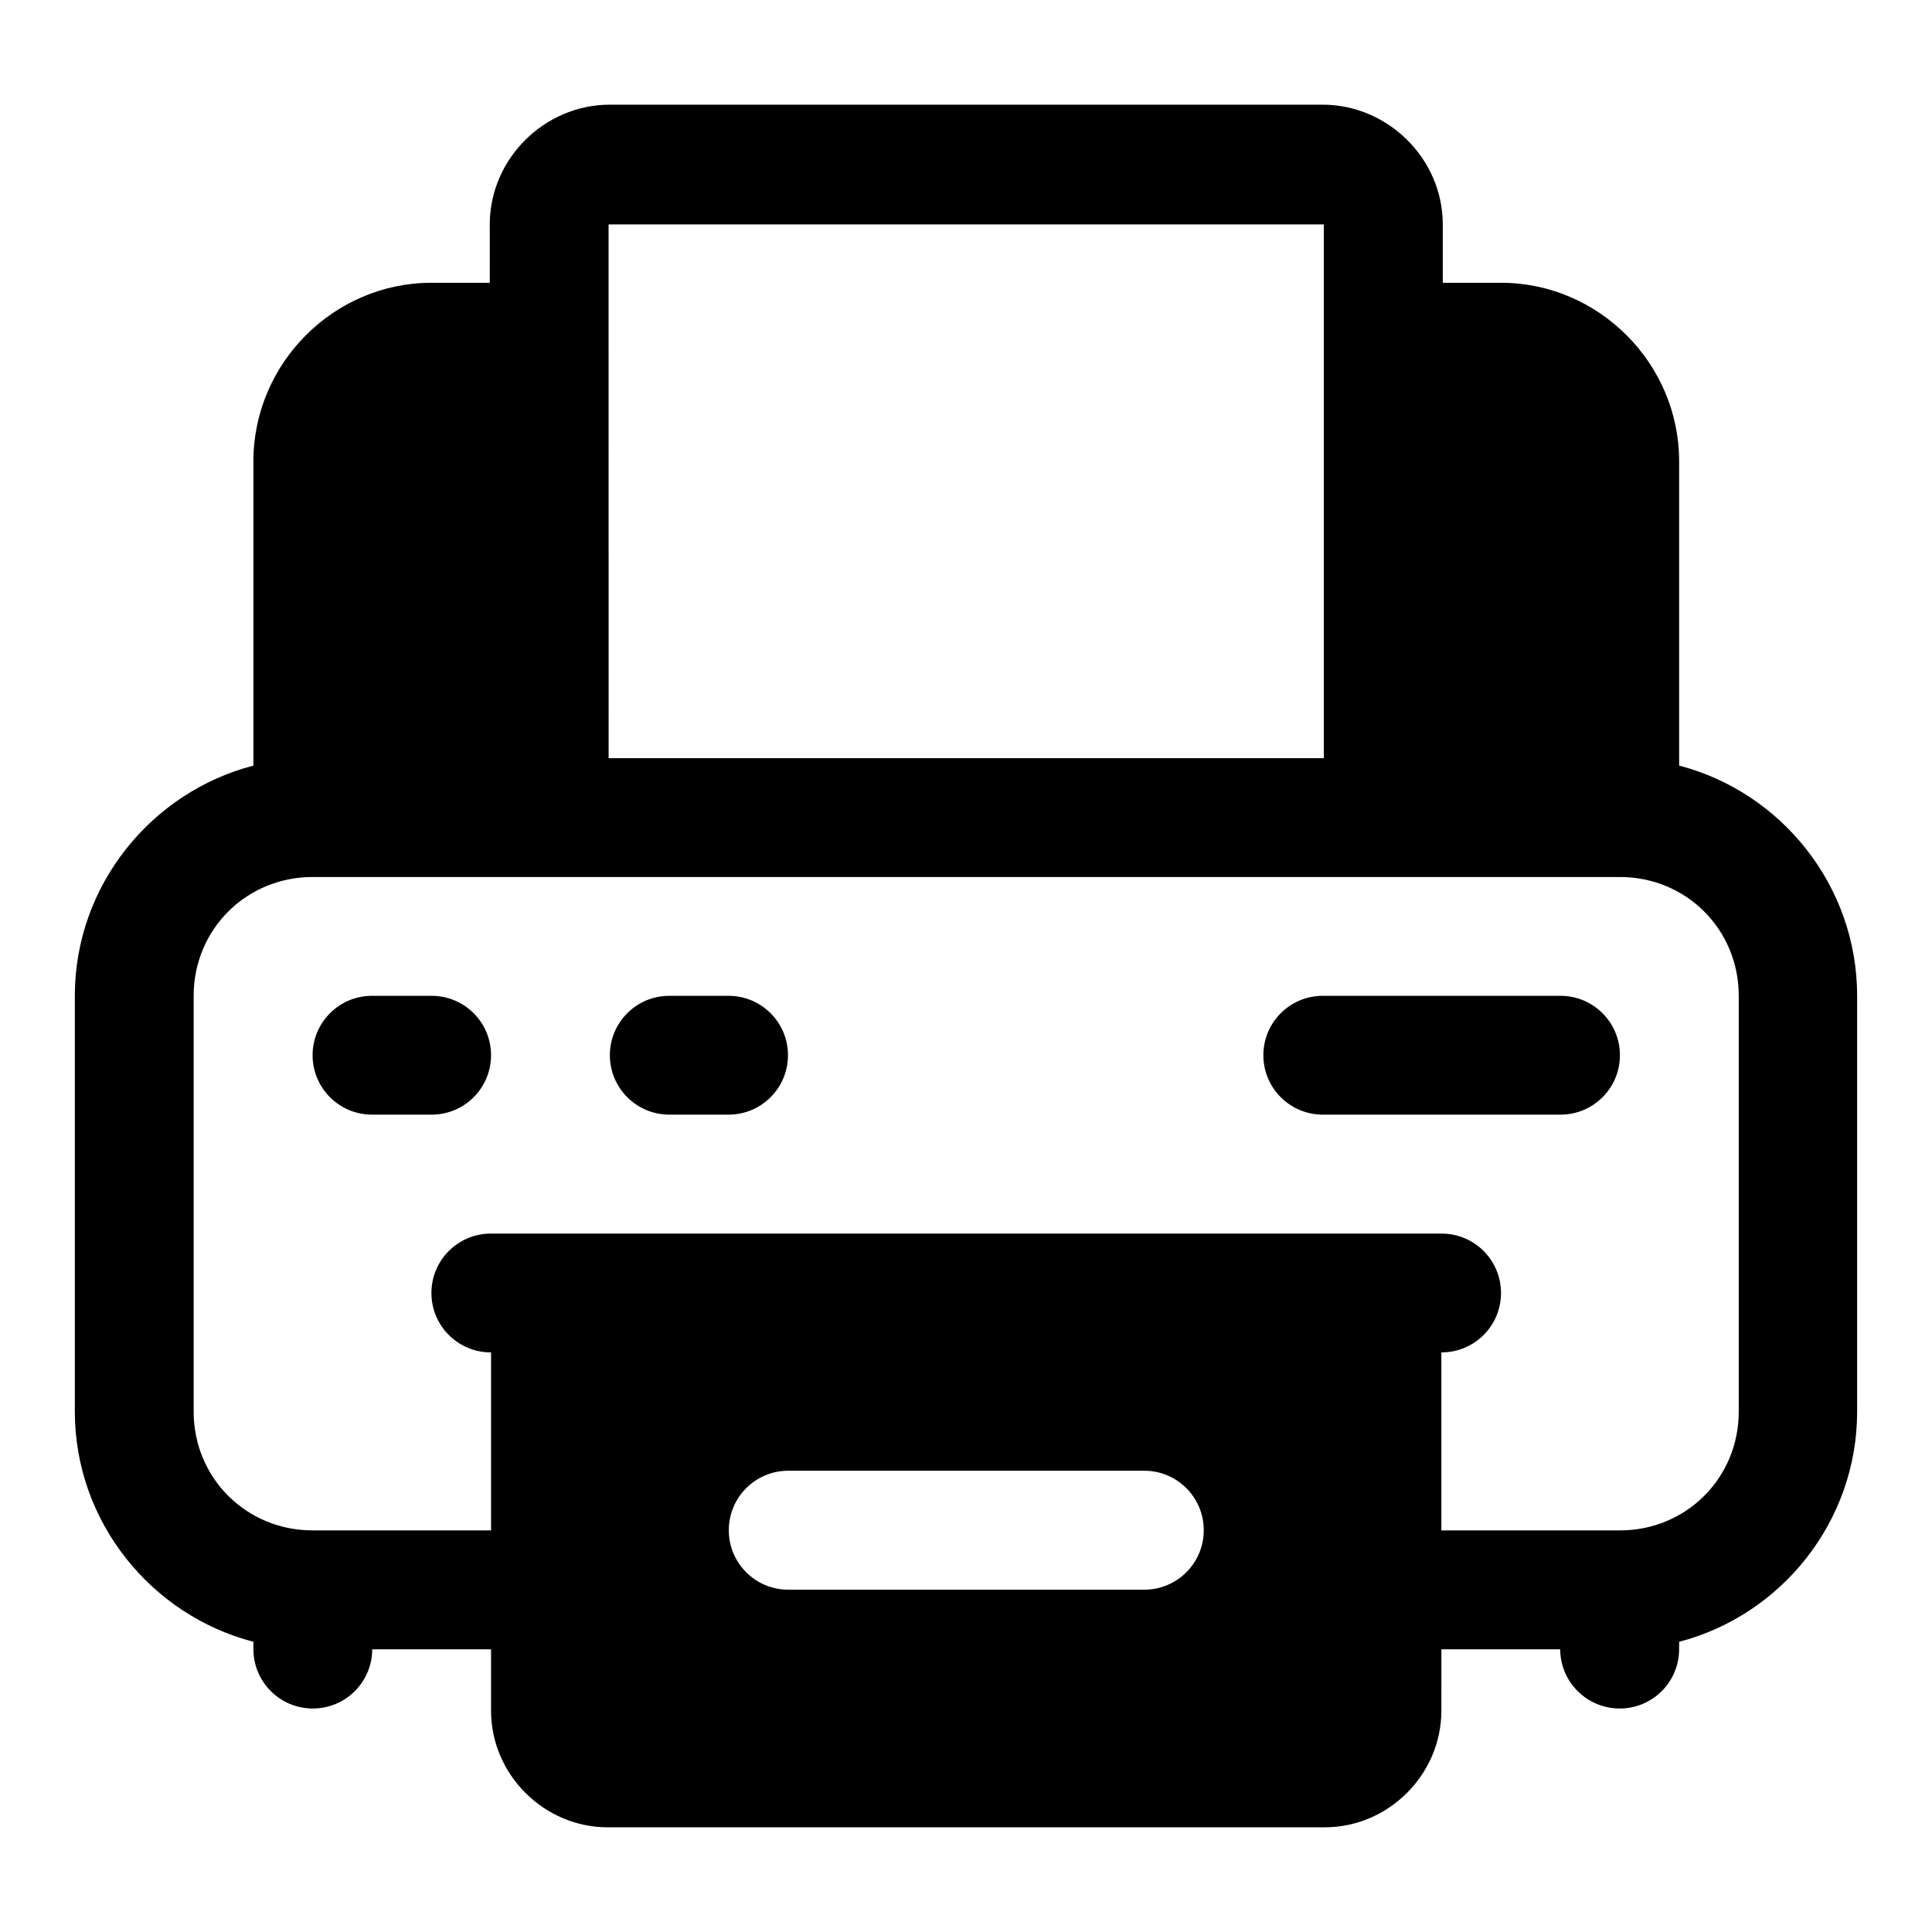 <?xml version="1.0" encoding="UTF-8"?>
<!-- Uploaded to: SVG Repo, www.svgrepo.com, Generator: SVG Repo Mixer Tools -->
<svg fill="#000000" width="800px" height="800px" version="1.1" viewBox="144 144 512 512" xmlns="http://www.w3.org/2000/svg">
 <path d="m305.62 171.74c-17.359 0-31.828 14.375-31.828 31.734l0.004 15.465h-15.469c-25.898 0-47.172 21.395-47.172 47.293l0.004 80.66c-27.102 7.027-47.328 31.816-47.328 61.008v110.18c0 29.188 20.227 53.977 47.324 61.008v2c0.031 8.652 7.031 15.652 15.684 15.684 8.699 0.035 15.777-6.984 15.805-15.684h31.488v16.266c0 16.895 14.012 30.902 30.902 30.902h190.04c16.895 0 30.902-14.012 30.902-30.902l0.004-16.266h31.488c0.031 8.699 7.141 15.715 15.836 15.684 8.652-0.031 15.652-7.031 15.684-15.684v-2c27.059-7.039 47.172-31.828 47.172-61.008v-110.18c0-29.18-20.113-53.969-47.172-61.008v-80.66c0-25.898-21.301-47.293-47.203-47.293h-15.434v-15.465c0-17.359-14.5-31.734-31.855-31.734zm-0.34 31.734h189.55v141.45h-189.54zm-78.441 172.94h346.46c17.578 0 31.488 13.91 31.488 31.488v110.18c0 17.578-13.91 31.488-31.488 31.488h-47.324v-47.172c8.746 0.035 15.84-7.059 15.809-15.805-0.035-8.695-7.113-15.715-15.809-15.68h-251.84c-8.695-0.035-15.77 6.984-15.805 15.68-0.035 8.746 7.062 15.84 15.805 15.805v47.172h-47.293c-17.578 0-31.52-13.91-31.52-31.488v-110.18c0-17.578 13.941-31.488 31.52-31.488zm15.805 31.488c-8.691-0.035-15.77 6.984-15.805 15.68-0.031 8.746 7.062 15.84 15.805 15.809h15.684c8.742 0.035 15.84-7.062 15.805-15.809-0.031-8.695-7.109-15.715-15.805-15.68zm78.66 0c-8.648 0.031-15.648 7.035-15.684 15.68-0.031 8.695 6.988 15.773 15.684 15.809h15.836c8.695-0.035 15.719-7.113 15.684-15.809-0.035-8.645-7.035-15.648-15.684-15.68zm173.18 0c-8.645 0.031-15.648 7.035-15.68 15.68-0.035 8.695 6.984 15.773 15.68 15.809h62.977c8.758 0.051 15.871-7.051 15.836-15.809-0.035-8.707-7.129-15.73-15.836-15.68zm-141.66 125.86h94.496c8.695 0.035 15.719 7.109 15.684 15.805-0.016 8.66-7.023 15.68-15.684 15.715h-94.496c-8.66-0.035-15.664-7.055-15.684-15.715-0.035-8.695 6.988-15.77 15.684-15.805z"/>
</svg>
